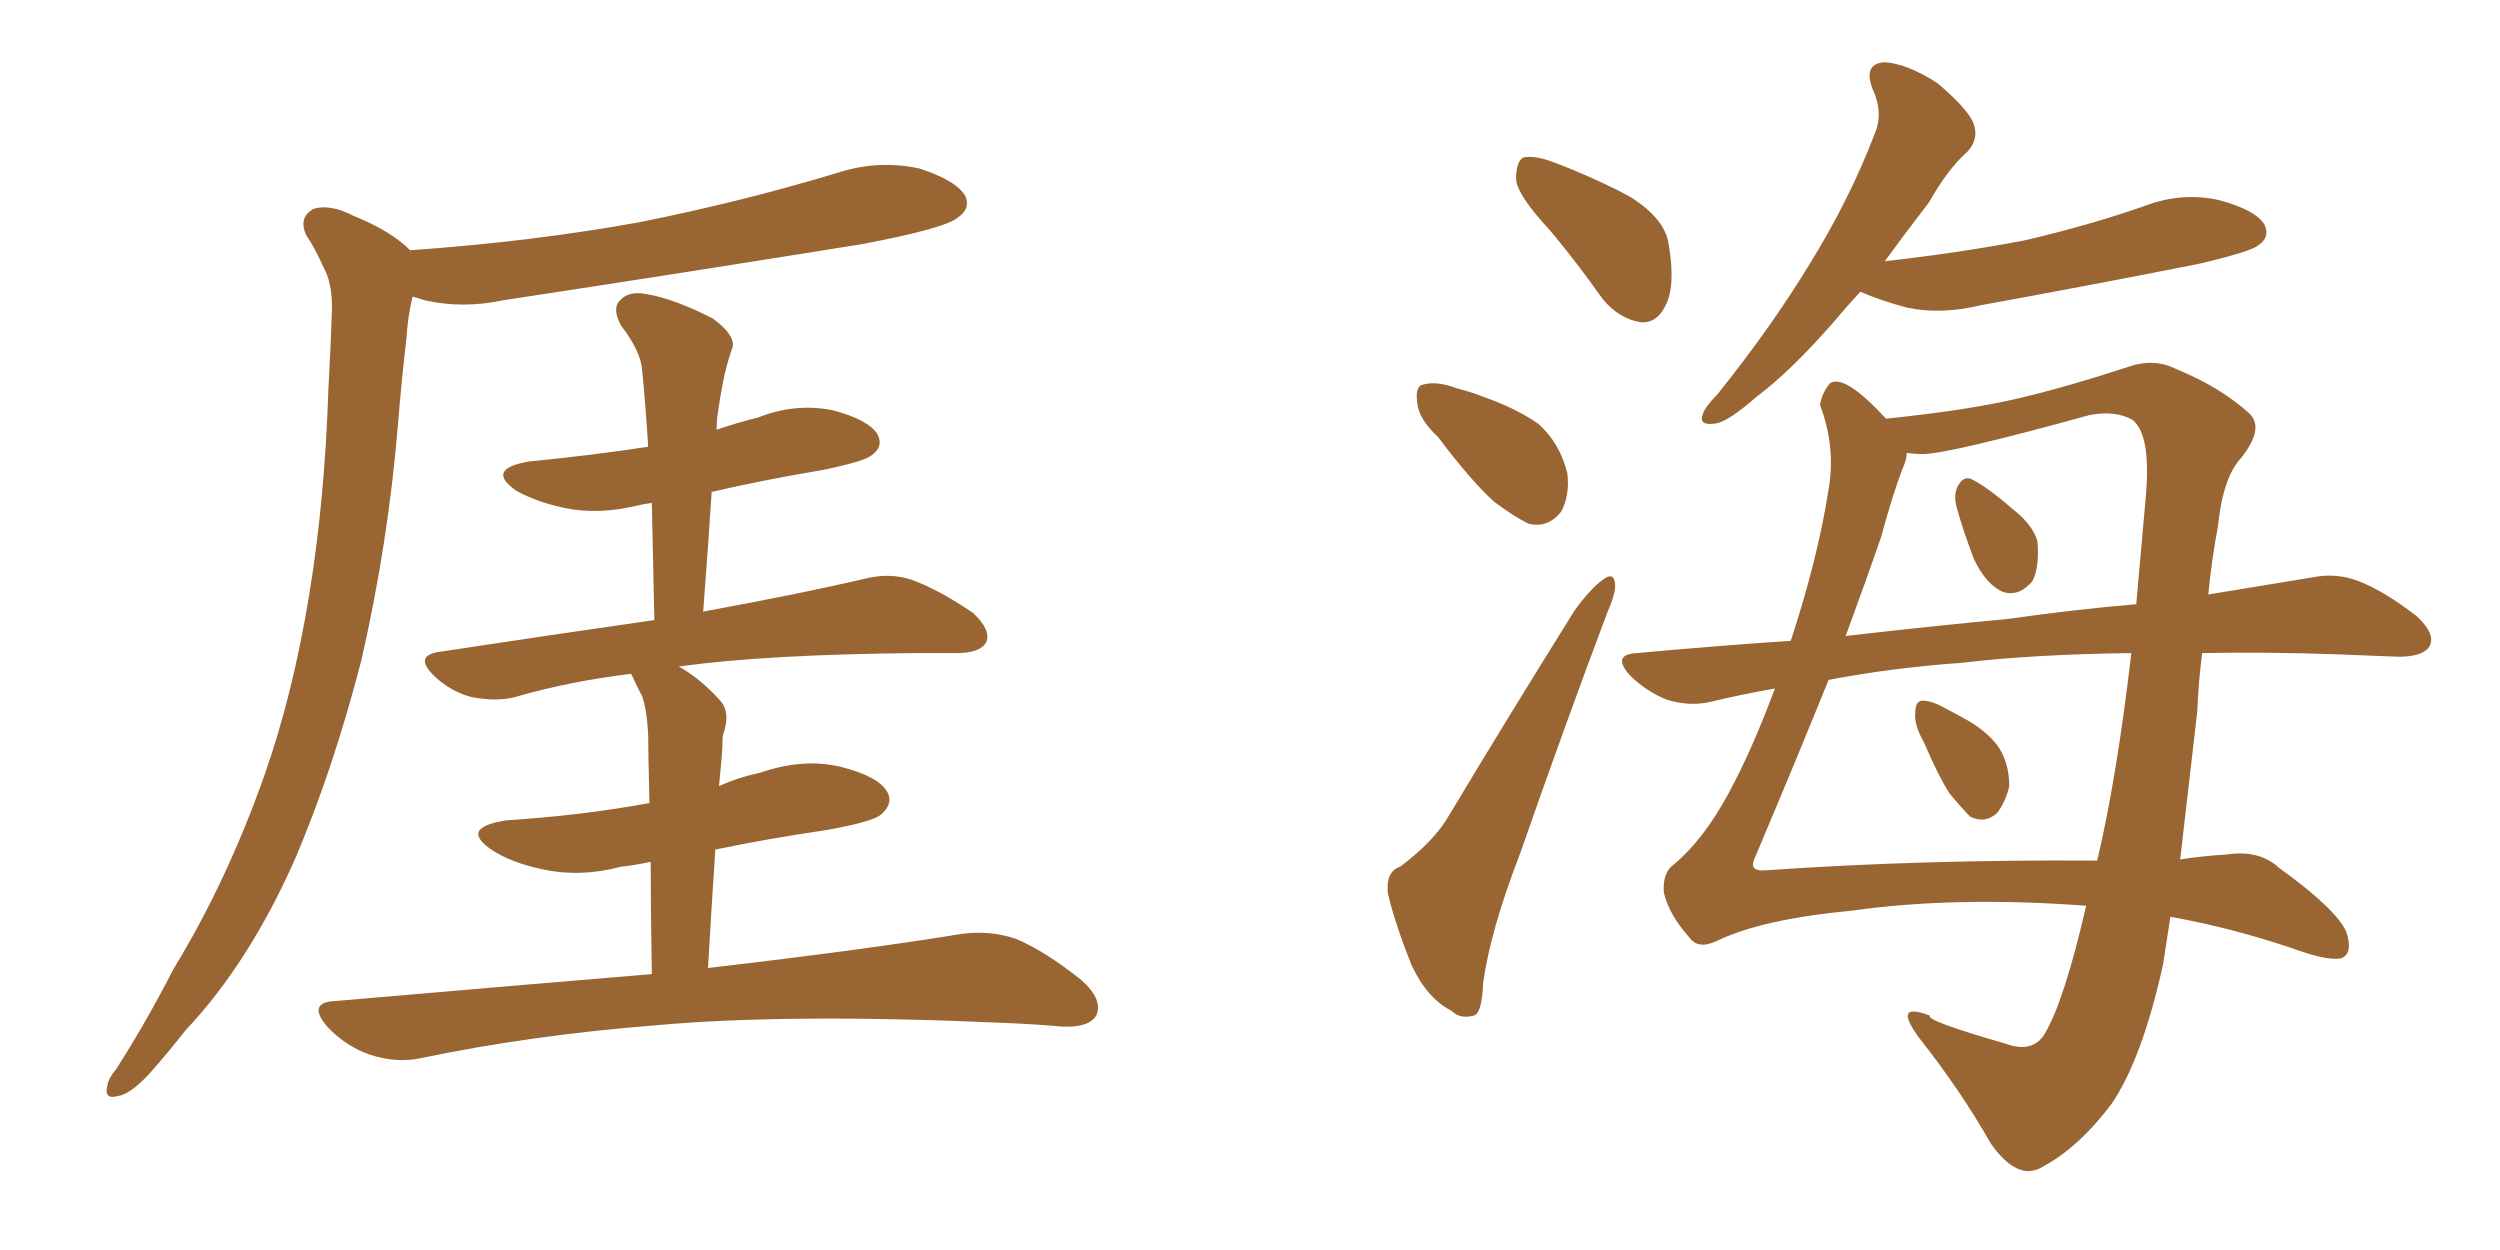 <svg xmlns="http://www.w3.org/2000/svg" xmlns:xlink="http://www.w3.org/1999/xlink" width="300" height="150"><path fill="#996633" padding="10" d="M49.22 30.03L49.22 30.03Q63.87 29.00 76.76 26.66L76.76 26.66Q89.21 24.17 100.78 20.65L100.78 20.65Q105.47 19.19 110.30 20.21L110.30 20.21Q114.84 21.68 115.87 23.58L115.87 23.58Q116.46 25.05 114.99 26.07L114.99 26.07Q113.53 27.39 103.42 29.30L103.42 29.30Q81.59 32.81 60.35 36.04L60.35 36.04Q55.52 37.06 50.98 36.04L50.98 36.04Q50.10 35.74 49.51 35.60L49.51 35.60Q48.93 37.94 48.78 40.58L48.78 40.58Q48.19 45.56 47.75 50.98L47.75 50.98Q46.58 65.19 43.36 79.25L43.36 79.25Q39.99 92.29 35.45 102.98L35.45 102.98Q29.88 115.58 22.27 123.63L22.27 123.63Q20.21 126.27 17.87 128.91L17.87 128.91Q15.53 131.40 14.06 131.54L14.06 131.54Q12.45 131.98 12.89 130.22L12.89 130.22Q13.04 129.35 13.92 128.32L13.92 128.32Q17.58 122.61 20.80 116.31L20.80 116.31Q27.25 105.76 31.79 92.87L31.79 92.87Q35.16 83.20 37.06 71.63L37.06 71.63Q38.96 60.21 39.40 46.88L39.40 46.88Q39.70 41.46 39.84 36.91L39.84 36.91Q39.84 33.84 38.82 32.08L38.82 32.08Q37.79 29.74 36.77 28.27L36.77 28.27Q35.74 26.07 37.65 25.05L37.65 25.05Q39.70 24.46 42.48 25.93L42.48 25.93Q46.88 27.69 49.22 30.03ZM78.22 116.89L78.22 116.89L78.22 116.89Q78.08 108.84 78.08 103.42L78.08 103.42Q76.03 103.86 74.56 104.00L74.56 104.00Q69.58 105.32 65.04 104.30L65.04 104.30Q61.52 103.56 59.18 102.10L59.18 102.10Q54.93 99.32 60.79 98.44L60.79 98.44Q69.87 97.85 77.78 96.39L77.78 96.39Q77.78 96.39 77.93 96.39L77.93 96.39Q77.78 89.65 77.78 88.18L77.78 88.18Q77.64 85.25 77.05 83.50L77.05 83.50Q76.46 82.47 75.88 81.15L75.88 81.15Q75.73 80.86 75.73 80.86L75.73 80.86Q68.41 81.74 61.82 83.64L61.82 83.64Q59.62 84.23 56.54 83.64L56.54 83.64Q53.91 82.91 52.00 81.01L52.00 81.01Q49.66 78.66 52.73 78.22L52.73 78.22Q66.21 76.17 78.52 74.41L78.52 74.41Q78.37 66.94 78.22 60.35L78.22 60.35Q77.20 60.50 76.61 60.64L76.61 60.64Q71.78 61.82 67.68 60.94L67.68 60.94Q64.31 60.21 61.96 58.89L61.96 58.89Q58.15 56.25 63.57 55.37L63.57 55.37Q71.04 54.64 77.78 53.61L77.78 53.61Q77.49 48.78 77.05 44.38L77.05 44.38Q76.90 42.19 74.56 39.11L74.56 39.11Q73.39 37.06 74.41 36.04L74.41 36.04Q75.44 34.86 77.64 35.30L77.64 35.30Q81.01 35.89 85.55 38.23L85.55 38.23Q88.33 40.28 87.89 41.75L87.89 41.75Q87.45 42.92 87.01 44.68L87.01 44.68Q86.57 46.58 86.13 49.66L86.13 49.66Q85.99 50.54 85.99 51.56L85.99 51.56Q88.62 50.68 90.97 50.10L90.97 50.10Q95.36 48.34 99.90 49.22L99.90 49.22Q104.30 50.39 105.32 52.15L105.32 52.15Q106.05 53.61 104.59 54.64L104.59 54.64Q103.71 55.37 98.73 56.40L98.73 56.40Q91.70 57.57 85.40 59.03L85.40 59.03Q84.96 65.92 84.38 73.39L84.38 73.39Q96.39 71.19 103.86 69.43L103.86 69.43Q106.79 68.70 109.42 69.58L109.42 69.58Q112.65 70.75 116.75 73.54L116.75 73.54Q118.95 75.59 118.36 77.05L118.36 77.05Q117.63 78.37 114.84 78.37L114.84 78.37Q112.50 78.37 110.16 78.37L110.16 78.37Q91.99 78.52 81.45 79.98L81.45 79.98Q84.08 81.45 86.43 84.08L86.43 84.08Q87.74 85.55 86.72 88.33L86.72 88.33Q86.72 89.50 86.57 91.26L86.57 91.26Q86.43 92.87 86.28 94.34L86.28 94.34Q88.48 93.31 91.26 92.72L91.26 92.72Q96.24 90.97 100.78 91.99L100.78 91.99Q105.47 93.16 106.49 95.07L106.49 95.07Q107.23 96.39 105.76 97.71L105.76 97.71Q104.88 98.58 99.17 99.61L99.17 99.61Q92.14 100.63 85.84 101.95L85.84 101.95Q85.40 108.54 84.96 116.16L84.96 116.16Q103.86 113.96 115.43 112.06L115.43 112.06Q118.80 111.62 121.88 112.65L121.88 112.65Q125.39 114.11 129.79 117.63L129.79 117.63Q132.42 119.97 131.54 121.88L131.54 121.88Q130.66 123.34 127.44 123.19L127.44 123.19Q124.22 122.90 120.56 122.75L120.56 122.75Q94.48 121.58 78.52 123.05L78.52 123.05Q63.72 124.22 50.39 127.00L50.39 127.00Q47.61 127.59 44.38 126.56L44.38 126.56Q41.46 125.54 39.26 123.19L39.26 123.19Q36.77 120.26 40.28 120.12L40.28 120.12Q60.64 118.36 78.22 116.89ZM186.04 27.69L186.04 27.69Q182.08 23.44 181.93 21.53L181.93 21.53Q181.93 19.34 182.81 18.90L182.81 18.90Q184.13 18.60 186.47 19.48L186.47 19.48Q191.46 21.39 195.56 23.58L195.56 23.58Q199.80 26.22 200.24 29.30L200.24 29.30Q201.12 34.42 199.80 36.77L199.80 36.77Q198.78 38.82 196.88 38.67L196.88 38.67Q194.24 38.23 192.33 35.89L192.33 35.89Q189.11 31.35 186.04 27.69ZM172.56 52.44L172.56 52.44Q170.21 50.24 170.07 48.34L170.07 48.34Q169.78 46.29 170.80 46.14L170.80 46.14Q172.41 45.70 174.76 46.58L174.76 46.58Q176.51 47.02 177.98 47.61L177.98 47.61Q181.79 48.93 184.57 50.83L184.57 50.83Q187.21 53.17 188.09 56.84L188.09 56.84Q188.38 59.47 187.35 61.38L187.35 61.38Q185.74 63.43 183.40 62.84L183.40 62.84Q181.64 61.96 179.30 60.21L179.30 60.21Q176.66 57.86 172.56 52.44ZM168.02 104.00L168.02 104.00Q172.12 100.93 173.88 97.85L173.88 97.85Q180.91 86.13 188.96 73.24L188.96 73.24Q190.87 70.61 192.33 69.58L192.33 69.58Q193.65 68.55 193.80 70.02L193.80 70.02Q193.95 71.04 192.92 73.39L192.92 73.39Q187.79 87.01 182.37 102.54L182.37 102.54Q178.86 111.62 177.98 117.92L177.98 117.92Q177.83 121.73 176.81 121.88L176.81 121.88Q175.20 122.31 174.17 121.29L174.17 121.29Q171.24 119.82 169.34 115.72L169.34 115.72Q167.43 110.89 166.55 107.23L166.55 107.23Q166.26 104.59 168.02 104.00ZM230.86 89.06L230.86 89.06Q229.69 87.01 229.83 85.55L229.83 85.55Q229.83 84.08 230.71 84.08L230.71 84.08Q231.88 84.08 233.64 85.11L233.64 85.11Q234.52 85.55 235.55 86.13L235.55 86.13Q238.04 87.45 239.50 89.21L239.50 89.21Q241.11 91.26 241.11 94.34L241.11 94.34Q240.67 96.24 239.65 97.56L239.65 97.56Q238.18 98.88 236.43 98.00L236.43 98.00Q235.40 96.97 233.94 95.21L233.94 95.21Q232.62 93.16 230.86 89.06ZM234.81 60.94L234.81 60.94Q234.38 59.33 234.96 58.30L234.96 58.30Q235.69 56.98 236.72 57.57L236.72 57.57Q238.48 58.45 241.70 61.23L241.70 61.23Q243.90 62.99 244.48 64.89L244.48 64.89Q244.78 67.97 243.90 69.73L243.90 69.73Q242.29 71.63 240.38 71.04L240.38 71.04Q238.33 70.17 236.87 67.09L236.87 67.09Q235.69 64.01 234.81 60.94ZM223.24 35.01L223.24 35.01Q221.48 36.91 220.02 38.67L220.02 38.67Q214.89 44.53 210.79 47.61L210.79 47.61Q207.28 50.68 205.81 50.83L205.81 50.83Q203.76 51.12 204.35 49.66L204.35 49.66Q204.64 48.78 206.10 47.31L206.10 47.31Q212.55 39.26 217.09 31.79L217.09 31.79Q221.92 24.02 225 15.97L225 15.97Q226.03 13.48 224.71 10.69L224.71 10.69Q223.54 7.62 226.17 7.47L226.17 7.47Q228.81 7.62 232.47 9.96L232.47 9.96Q236.28 13.18 236.87 14.94L236.87 14.94Q237.45 16.70 236.13 18.16L236.13 18.16Q233.79 20.21 231.45 24.32L231.45 24.32Q228.52 28.13 226.17 31.35L226.17 31.35Q235.25 30.32 242.87 28.86L242.87 28.86Q250.49 27.10 257.23 24.76L257.23 24.76Q261.77 23.00 266.31 24.02L266.31 24.02Q270.70 25.20 271.73 26.95L271.73 26.95Q272.46 28.42 271.00 29.44L271.00 29.44Q270.12 30.18 263.96 31.64L263.96 31.64Q250.63 34.28 237.74 36.62L237.74 36.62Q232.91 37.79 228.81 36.91L228.81 36.91Q225.59 36.04 223.24 35.01ZM250.34 108.69L250.34 108.69Q234.67 107.52 222.22 109.28L222.22 109.28Q211.38 110.30 205.96 112.94L205.96 112.94Q203.76 113.96 202.73 112.50L202.73 112.50Q200.24 109.72 199.66 107.08L199.66 107.08Q199.51 105.03 200.54 104.00L200.54 104.00Q204.35 100.93 207.42 95.21L207.42 95.21Q210.21 90.09 212.99 82.62L212.99 82.62Q208.89 83.35 205.22 84.23L205.22 84.23Q202.73 84.81 199.95 83.94L199.95 83.94Q197.46 82.91 195.56 81.01L195.56 81.01Q193.36 78.52 196.44 78.37L196.44 78.37Q205.96 77.49 214.89 76.90L214.89 76.90Q218.12 67.09 219.43 58.74L219.43 58.74Q220.31 53.61 218.41 48.63L218.41 48.63Q218.55 47.31 219.58 46.00L219.58 46.00Q221.34 44.82 226.32 50.24L226.32 50.24Q236.28 49.22 242.43 47.75L242.43 47.75Q248.00 46.44 255.18 44.09L255.18 44.09Q258.40 42.92 261.04 44.24L261.04 44.24Q266.46 46.44 269.97 49.66L269.97 49.66Q271.73 51.42 268.95 54.93L268.95 54.93Q266.75 57.28 266.16 63.13L266.16 63.13Q265.43 66.94 264.99 71.34L264.99 71.34Q272.02 70.17 277.44 69.29L277.44 69.29Q280.37 68.70 283.01 69.73L283.01 69.73Q286.08 70.90 290.04 73.97L290.04 73.97Q292.38 76.17 291.50 77.64L291.50 77.64Q290.63 78.81 287.84 78.81L287.84 78.81Q284.47 78.66 280.52 78.52L280.52 78.52Q271.73 78.22 264.26 78.37L264.26 78.37Q263.82 81.74 263.67 85.40L263.67 85.40Q262.65 94.34 261.62 103.13L261.62 103.13Q264.55 102.69 267.19 102.54L267.19 102.54Q271.14 101.95 273.49 104.15L273.49 104.15Q280.22 108.98 281.54 111.77L281.54 111.77Q282.42 114.40 280.96 114.99L280.96 114.99Q279.49 115.28 276.42 114.26L276.42 114.26Q268.51 111.47 260.45 110.01L260.45 110.01Q260.01 112.94 259.57 115.72L259.57 115.72Q257.08 127.00 253.42 132.42L253.42 132.42Q249.46 137.70 245.07 140.04L245.07 140.04Q242.14 141.80 238.92 137.26L238.92 137.26Q235.25 130.81 230.27 124.51L230.27 124.51Q227.05 120.12 231.59 121.88L231.59 121.88Q231.01 122.46 240.67 125.24L240.67 125.24Q243.90 126.42 245.36 124.07L245.36 124.07Q247.71 120.12 250.34 108.69ZM251.66 103.27L251.66 103.27Q254.00 93.46 255.76 78.37L255.76 78.37Q243.90 78.52 235.40 79.54L235.40 79.54Q227.05 80.13 219.43 81.59L219.43 81.59Q215.77 90.67 210.50 103.13L210.50 103.13Q209.91 104.59 211.82 104.44L211.82 104.44Q230.57 103.13 251.66 103.27ZM230.71 54.49L230.71 54.49L230.71 54.49Q229.83 54.49 228.81 54.35L228.81 54.35Q228.81 55.08 228.37 56.10L228.37 56.10Q227.20 59.03 225.73 64.45L225.73 64.45Q224.12 69.14 221.48 76.32L221.48 76.32Q231.59 75.15 240.97 74.27L240.97 74.27Q249.17 73.10 256.35 72.51L256.35 72.51Q256.93 66.06 257.52 59.33L257.52 59.33Q258.11 52.15 255.91 50.39L255.91 50.39Q253.86 49.22 250.78 49.80L250.78 49.80Q233.79 54.49 230.71 54.49Z"/></svg>
